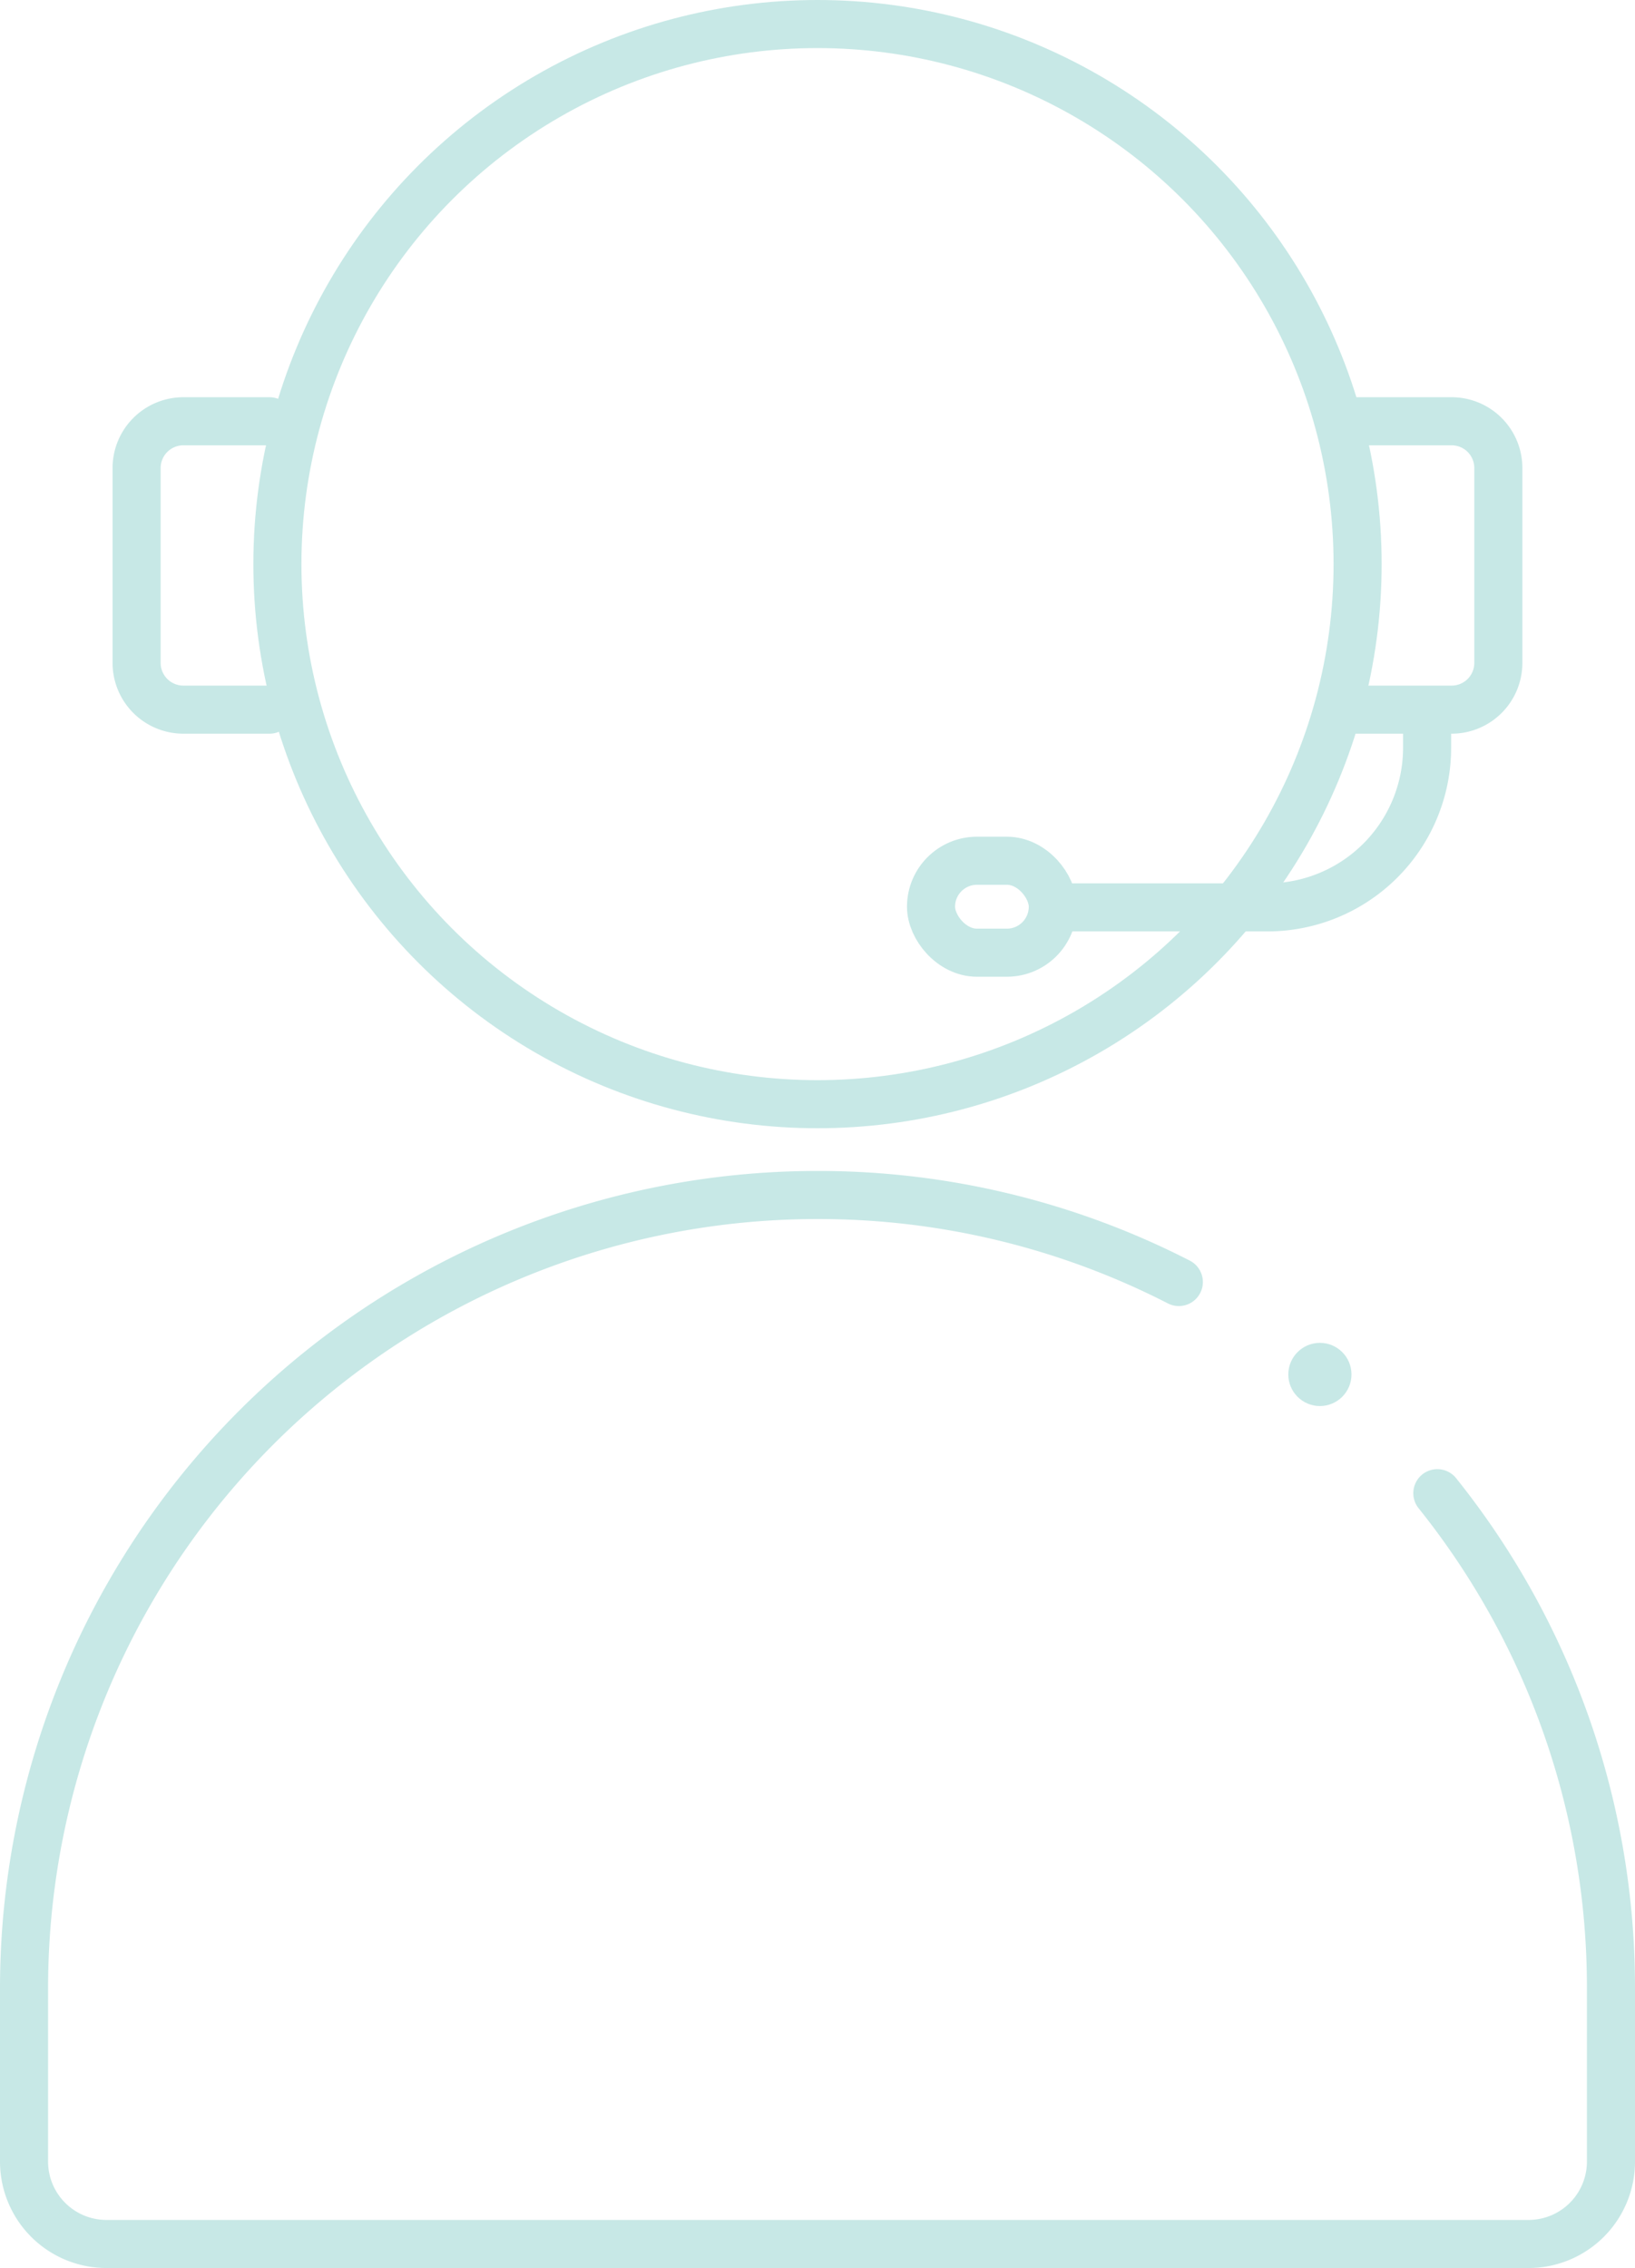 <svg xmlns="http://www.w3.org/2000/svg" viewBox="0 0 238.06 330.24" fill="#000000"><defs><style>.cls-2 {
  fill: none;
  stroke: #C7E8E6;
  stroke-linecap: round;
  stroke-linejoin: round;
  stroke-width: 7px;
}</style></defs><g id="Layer_2" data-name="Layer 2"><g id="Layer_2-2" data-name="Layer 2"><circle cx="192.18" cy="200.13" r="4.6" style="fill:#C7E8E6;"></circle><path class="cls-2" d="M197.11 61.34h14.25a6.8 6.8 0 016.8 6.8v28.38a6.8 6.8 0 01-6.8 6.81h-14.25M207.79 103.58v5.29a23.25 23.25 0 01-23.25 23.25h-30.88"></path><rect class="cls-2" x="135.56" y="125.33" width="17.73" height="13.39" rx="6.69"></rect><path class="cls-2" d="M39.24 103.33H26.7a6.81 6.81 0 01-6.81-6.81V68.14a6.81 6.81 0 016.81-6.8h12.54"></path><circle class="cls-2" cx="119.03" cy="82.14" r="78.64"></circle><path class="cls-2" d="M209.28 217.42a115.06 115.06 0 0125.28 72.13v25.19a12 12 0 01-12 12H15.5a12 12 0 01-12-12v-25.19A115.53 115.53 0 01119 174a115 115 0 0152.64 12.67"></path></g></g></svg>